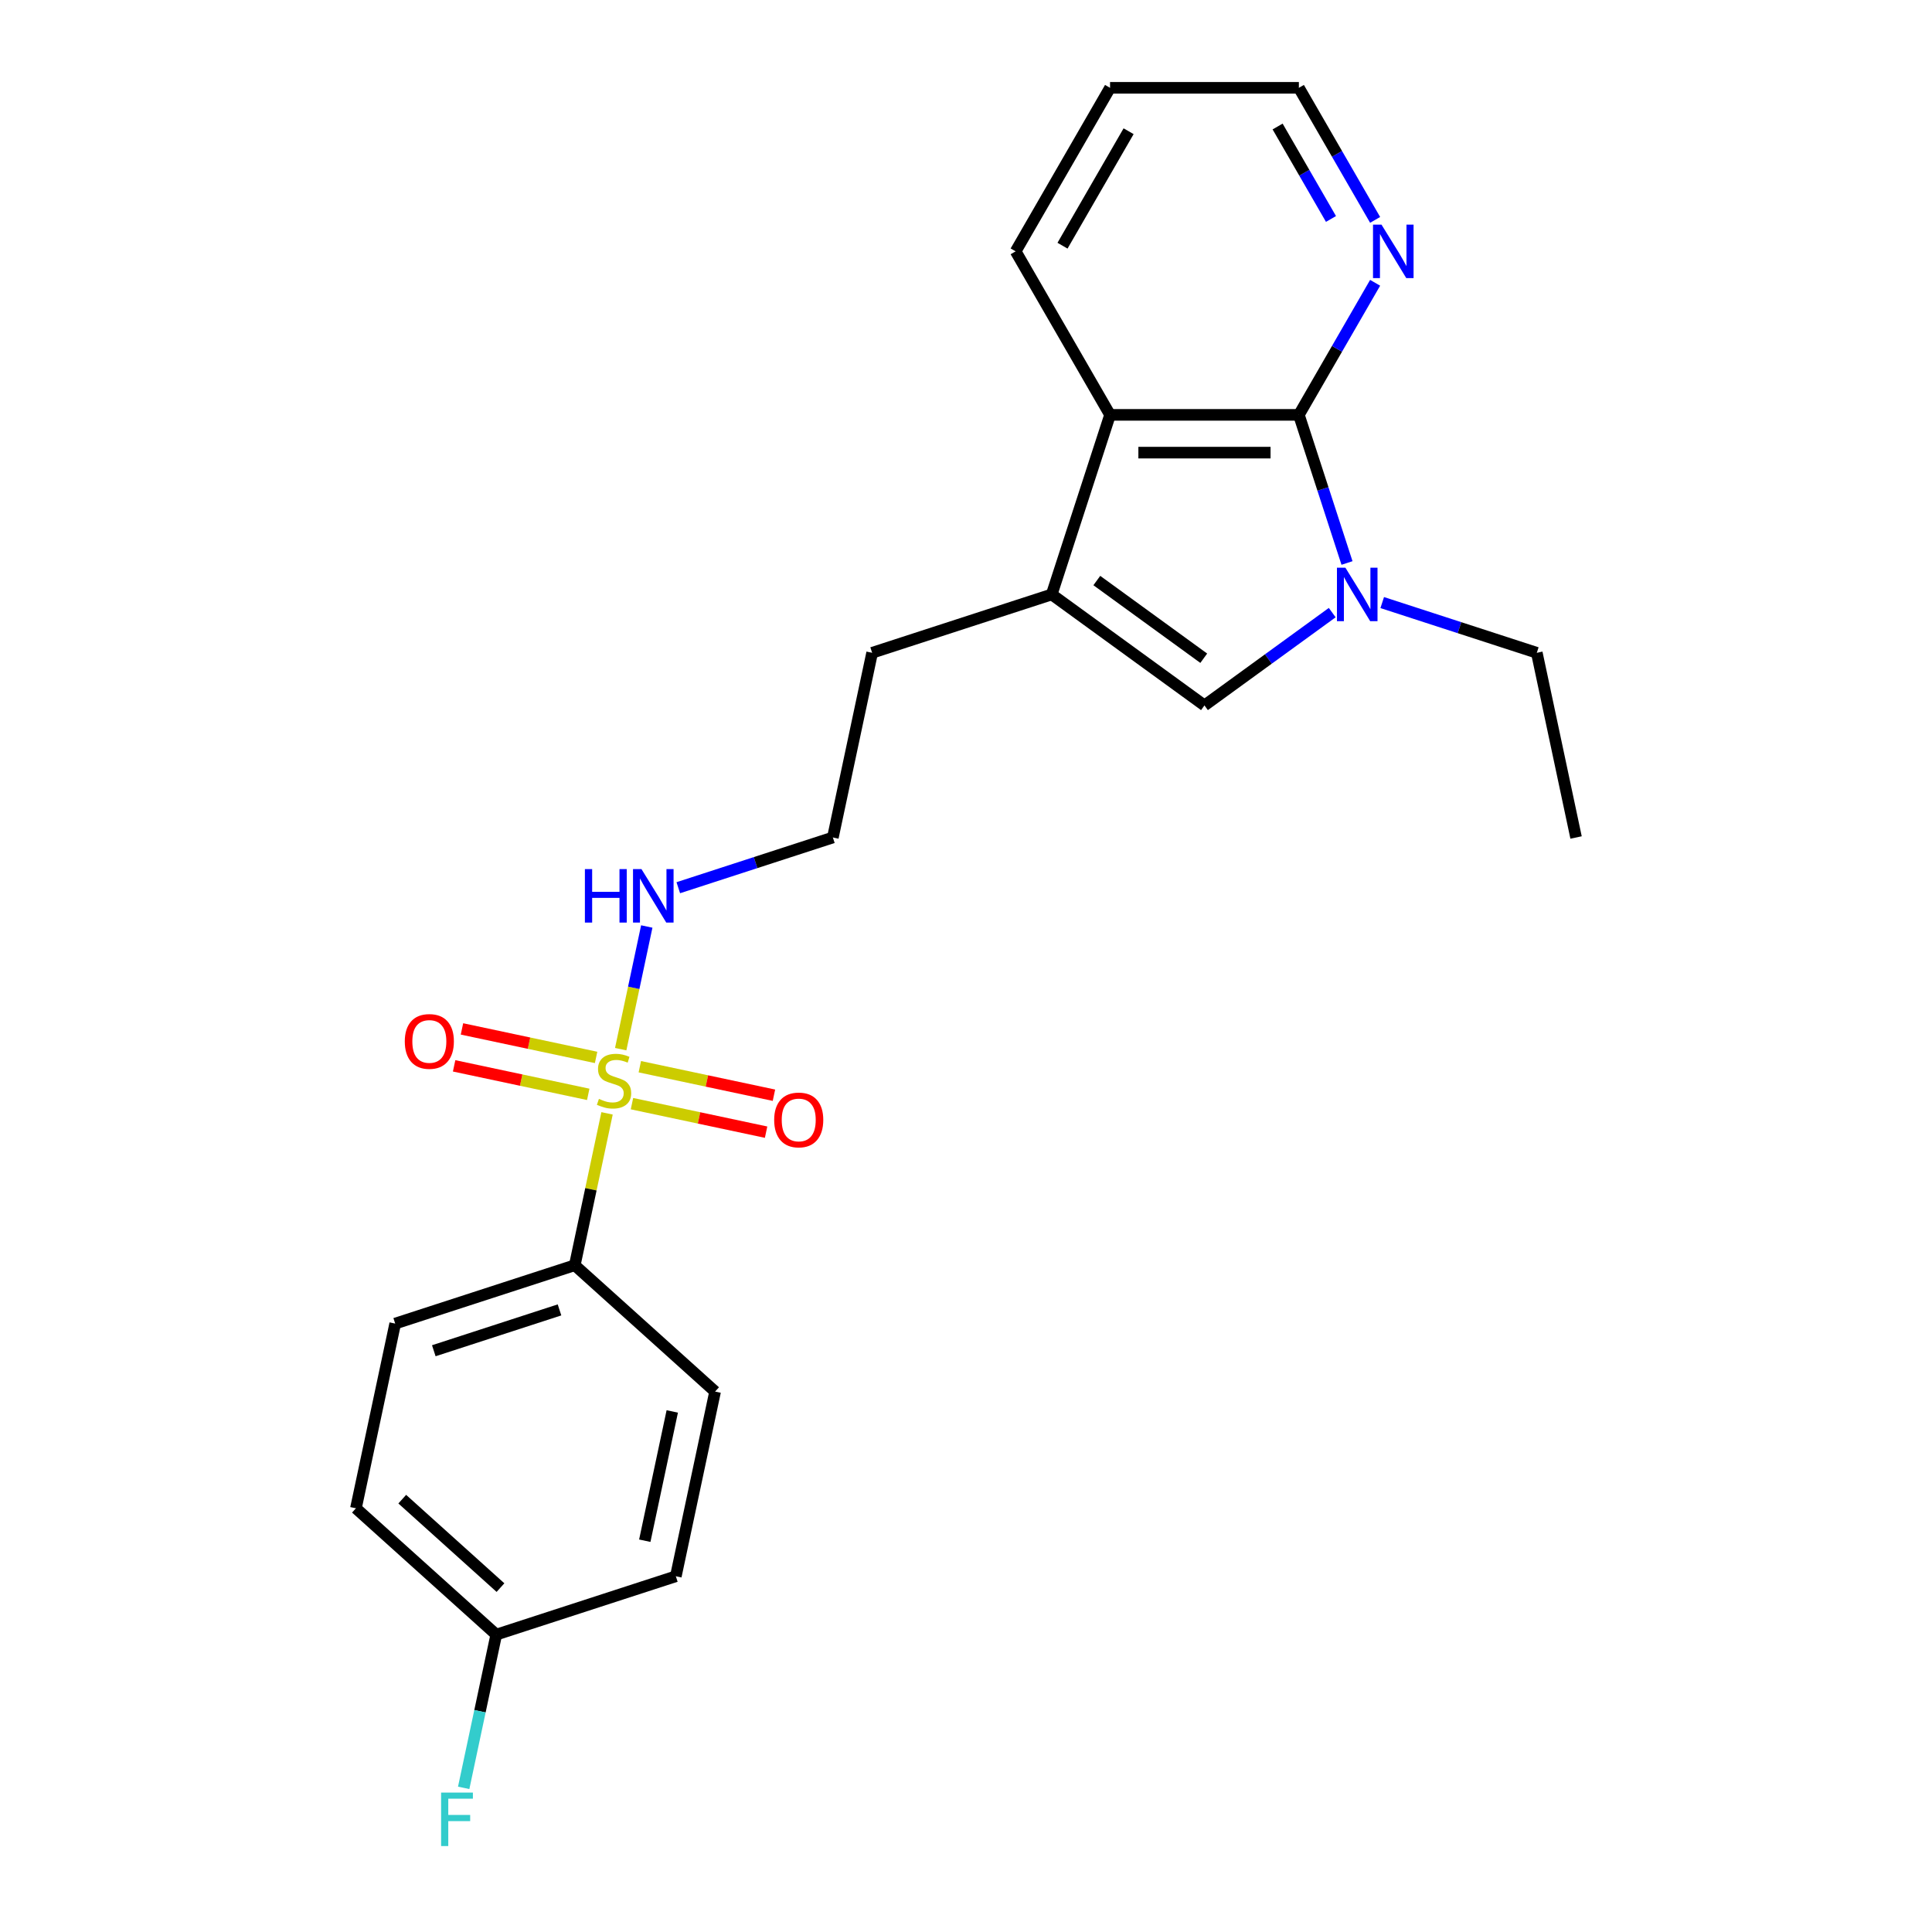 <?xml version='1.0' encoding='iso-8859-1'?>
<svg version='1.1' baseProfile='full'
              xmlns='http://www.w3.org/2000/svg'
                      xmlns:rdkit='http://www.rdkit.org/xml'
                      xmlns:xlink='http://www.w3.org/1999/xlink'
                  xml:space='preserve'
width='1000px' height='1000px' viewBox='0 0 1000 1000'>
<!-- END OF HEADER -->
<rect style='opacity:1.0;fill:#FFFFFF;stroke:none' width='1000' height='1000' x='0' y='0'> </rect>
<path class='bond-5' d='M 314.211,576.269 L 305.856,615.575' style='fill:none;fill-rule:evenodd;stroke:#CCCC00;stroke-width:6px;stroke-linecap:butt;stroke-linejoin:miter;stroke-opacity:1' />
<path class='bond-5' d='M 305.856,615.575 L 297.502,654.881' style='fill:none;fill-rule:evenodd;stroke:#000000;stroke-width:6px;stroke-linecap:butt;stroke-linejoin:miter;stroke-opacity:1' />
<path class='bond-7' d='M 327.107,571.249 L 361.818,578.627' style='fill:none;fill-rule:evenodd;stroke:#CCCC00;stroke-width:6px;stroke-linecap:butt;stroke-linejoin:miter;stroke-opacity:1' />
<path class='bond-7' d='M 361.818,578.627 L 396.528,586.005' style='fill:none;fill-rule:evenodd;stroke:#FF0000;stroke-width:6px;stroke-linecap:butt;stroke-linejoin:miter;stroke-opacity:1' />
<path class='bond-7' d='M 331.171,552.129 L 365.882,559.507' style='fill:none;fill-rule:evenodd;stroke:#CCCC00;stroke-width:6px;stroke-linecap:butt;stroke-linejoin:miter;stroke-opacity:1' />
<path class='bond-7' d='M 365.882,559.507 L 400.592,566.885' style='fill:none;fill-rule:evenodd;stroke:#FF0000;stroke-width:6px;stroke-linecap:butt;stroke-linejoin:miter;stroke-opacity:1' />
<path class='bond-8' d='M 308.536,547.318 L 273.825,539.94' style='fill:none;fill-rule:evenodd;stroke:#CCCC00;stroke-width:6px;stroke-linecap:butt;stroke-linejoin:miter;stroke-opacity:1' />
<path class='bond-8' d='M 273.825,539.94 L 239.115,532.562' style='fill:none;fill-rule:evenodd;stroke:#FF0000;stroke-width:6px;stroke-linecap:butt;stroke-linejoin:miter;stroke-opacity:1' />
<path class='bond-8' d='M 304.472,566.437 L 269.761,559.06' style='fill:none;fill-rule:evenodd;stroke:#CCCC00;stroke-width:6px;stroke-linecap:butt;stroke-linejoin:miter;stroke-opacity:1' />
<path class='bond-8' d='M 269.761,559.06 L 235.051,551.682' style='fill:none;fill-rule:evenodd;stroke:#FF0000;stroke-width:6px;stroke-linecap:butt;stroke-linejoin:miter;stroke-opacity:1' />
<path class='bond-9' d='M 321.274,543.04 L 328.021,511.296' style='fill:none;fill-rule:evenodd;stroke:#CCCC00;stroke-width:6px;stroke-linecap:butt;stroke-linejoin:miter;stroke-opacity:1' />
<path class='bond-9' d='M 328.021,511.296 L 334.769,479.553' style='fill:none;fill-rule:evenodd;stroke:#0000FF;stroke-width:6px;stroke-linecap:butt;stroke-linejoin:miter;stroke-opacity:1' />
<path class='bond-0' d='M 689.559,317.086 L 656.494,341.108' style='fill:none;fill-rule:evenodd;stroke:#0000FF;stroke-width:6px;stroke-linecap:butt;stroke-linejoin:miter;stroke-opacity:1' />
<path class='bond-0' d='M 656.494,341.108 L 623.43,365.131' style='fill:none;fill-rule:evenodd;stroke:#000000;stroke-width:6px;stroke-linecap:butt;stroke-linejoin:miter;stroke-opacity:1' />
<path class='bond-12' d='M 715.438,311.889 L 755.444,324.887' style='fill:none;fill-rule:evenodd;stroke:#0000FF;stroke-width:6px;stroke-linecap:butt;stroke-linejoin:miter;stroke-opacity:1' />
<path class='bond-12' d='M 755.444,324.887 L 795.449,337.886' style='fill:none;fill-rule:evenodd;stroke:#000000;stroke-width:6px;stroke-linecap:butt;stroke-linejoin:miter;stroke-opacity:1' />
<path class='bond-24' d='M 697.208,291.402 L 684.753,253.068' style='fill:none;fill-rule:evenodd;stroke:#0000FF;stroke-width:6px;stroke-linecap:butt;stroke-linejoin:miter;stroke-opacity:1' />
<path class='bond-24' d='M 684.753,253.068 L 672.297,214.734' style='fill:none;fill-rule:evenodd;stroke:#000000;stroke-width:6px;stroke-linecap:butt;stroke-linejoin:miter;stroke-opacity:1' />
<path class='bond-1' d='M 672.297,214.734 L 574.563,214.734' style='fill:none;fill-rule:evenodd;stroke:#000000;stroke-width:6px;stroke-linecap:butt;stroke-linejoin:miter;stroke-opacity:1' />
<path class='bond-1' d='M 657.637,234.281 L 589.223,234.281' style='fill:none;fill-rule:evenodd;stroke:#000000;stroke-width:6px;stroke-linecap:butt;stroke-linejoin:miter;stroke-opacity:1' />
<path class='bond-6' d='M 672.297,214.734 L 692.03,180.556' style='fill:none;fill-rule:evenodd;stroke:#000000;stroke-width:6px;stroke-linecap:butt;stroke-linejoin:miter;stroke-opacity:1' />
<path class='bond-6' d='M 692.03,180.556 L 711.763,146.377' style='fill:none;fill-rule:evenodd;stroke:#0000FF;stroke-width:6px;stroke-linecap:butt;stroke-linejoin:miter;stroke-opacity:1' />
<path class='bond-2' d='M 623.43,365.131 L 544.362,307.685' style='fill:none;fill-rule:evenodd;stroke:#000000;stroke-width:6px;stroke-linecap:butt;stroke-linejoin:miter;stroke-opacity:1' />
<path class='bond-2' d='M 623.059,340.7 L 567.712,300.488' style='fill:none;fill-rule:evenodd;stroke:#000000;stroke-width:6px;stroke-linecap:butt;stroke-linejoin:miter;stroke-opacity:1' />
<path class='bond-3' d='M 544.362,307.685 L 451.412,337.886' style='fill:none;fill-rule:evenodd;stroke:#000000;stroke-width:6px;stroke-linecap:butt;stroke-linejoin:miter;stroke-opacity:1' />
<path class='bond-4' d='M 544.362,307.685 L 574.563,214.734' style='fill:none;fill-rule:evenodd;stroke:#000000;stroke-width:6px;stroke-linecap:butt;stroke-linejoin:miter;stroke-opacity:1' />
<path class='bond-19' d='M 574.563,214.734 L 525.697,130.094' style='fill:none;fill-rule:evenodd;stroke:#000000;stroke-width:6px;stroke-linecap:butt;stroke-linejoin:miter;stroke-opacity:1' />
<path class='bond-10' d='M 297.502,654.881 L 204.551,685.083' style='fill:none;fill-rule:evenodd;stroke:#000000;stroke-width:6px;stroke-linecap:butt;stroke-linejoin:miter;stroke-opacity:1' />
<path class='bond-10' d='M 289.599,678.002 L 224.534,699.143' style='fill:none;fill-rule:evenodd;stroke:#000000;stroke-width:6px;stroke-linecap:butt;stroke-linejoin:miter;stroke-opacity:1' />
<path class='bond-11' d='M 297.502,654.881 L 370.132,720.278' style='fill:none;fill-rule:evenodd;stroke:#000000;stroke-width:6px;stroke-linecap:butt;stroke-linejoin:miter;stroke-opacity:1' />
<path class='bond-25' d='M 711.763,113.812 L 692.03,79.633' style='fill:none;fill-rule:evenodd;stroke:#0000FF;stroke-width:6px;stroke-linecap:butt;stroke-linejoin:miter;stroke-opacity:1' />
<path class='bond-25' d='M 692.03,79.633 L 672.297,45.455' style='fill:none;fill-rule:evenodd;stroke:#000000;stroke-width:6px;stroke-linecap:butt;stroke-linejoin:miter;stroke-opacity:1' />
<path class='bond-25' d='M 688.915,113.332 L 675.102,89.407' style='fill:none;fill-rule:evenodd;stroke:#0000FF;stroke-width:6px;stroke-linecap:butt;stroke-linejoin:miter;stroke-opacity:1' />
<path class='bond-25' d='M 675.102,89.407 L 661.289,65.481' style='fill:none;fill-rule:evenodd;stroke:#000000;stroke-width:6px;stroke-linecap:butt;stroke-linejoin:miter;stroke-opacity:1' />
<path class='bond-18' d='M 351.081,459.481 L 391.087,446.482' style='fill:none;fill-rule:evenodd;stroke:#0000FF;stroke-width:6px;stroke-linecap:butt;stroke-linejoin:miter;stroke-opacity:1' />
<path class='bond-18' d='M 391.087,446.482 L 431.092,433.484' style='fill:none;fill-rule:evenodd;stroke:#000000;stroke-width:6px;stroke-linecap:butt;stroke-linejoin:miter;stroke-opacity:1' />
<path class='bond-16' d='M 204.551,685.083 L 184.231,780.681' style='fill:none;fill-rule:evenodd;stroke:#000000;stroke-width:6px;stroke-linecap:butt;stroke-linejoin:miter;stroke-opacity:1' />
<path class='bond-15' d='M 370.132,720.278 L 349.812,815.876' style='fill:none;fill-rule:evenodd;stroke:#000000;stroke-width:6px;stroke-linecap:butt;stroke-linejoin:miter;stroke-opacity:1' />
<path class='bond-15' d='M 347.964,730.554 L 333.74,797.472' style='fill:none;fill-rule:evenodd;stroke:#000000;stroke-width:6px;stroke-linecap:butt;stroke-linejoin:miter;stroke-opacity:1' />
<path class='bond-21' d='M 795.449,337.886 L 815.769,433.484' style='fill:none;fill-rule:evenodd;stroke:#000000;stroke-width:6px;stroke-linecap:butt;stroke-linejoin:miter;stroke-opacity:1' />
<path class='bond-13' d='M 256.862,846.077 L 349.812,815.876' style='fill:none;fill-rule:evenodd;stroke:#000000;stroke-width:6px;stroke-linecap:butt;stroke-linejoin:miter;stroke-opacity:1' />
<path class='bond-17' d='M 256.862,846.077 L 248.432,885.735' style='fill:none;fill-rule:evenodd;stroke:#000000;stroke-width:6px;stroke-linecap:butt;stroke-linejoin:miter;stroke-opacity:1' />
<path class='bond-17' d='M 248.432,885.735 L 240.003,925.393' style='fill:none;fill-rule:evenodd;stroke:#33CCCC;stroke-width:6px;stroke-linecap:butt;stroke-linejoin:miter;stroke-opacity:1' />
<path class='bond-23' d='M 256.862,846.077 L 184.231,780.681' style='fill:none;fill-rule:evenodd;stroke:#000000;stroke-width:6px;stroke-linecap:butt;stroke-linejoin:miter;stroke-opacity:1' />
<path class='bond-23' d='M 259.046,821.742 L 208.205,775.964' style='fill:none;fill-rule:evenodd;stroke:#000000;stroke-width:6px;stroke-linecap:butt;stroke-linejoin:miter;stroke-opacity:1' />
<path class='bond-14' d='M 451.412,337.886 L 431.092,433.484' style='fill:none;fill-rule:evenodd;stroke:#000000;stroke-width:6px;stroke-linecap:butt;stroke-linejoin:miter;stroke-opacity:1' />
<path class='bond-22' d='M 525.697,130.094 L 574.563,45.455' style='fill:none;fill-rule:evenodd;stroke:#000000;stroke-width:6px;stroke-linecap:butt;stroke-linejoin:miter;stroke-opacity:1' />
<path class='bond-22' d='M 549.955,127.172 L 584.161,67.924' style='fill:none;fill-rule:evenodd;stroke:#000000;stroke-width:6px;stroke-linecap:butt;stroke-linejoin:miter;stroke-opacity:1' />
<path class='bond-20' d='M 672.297,45.455 L 574.563,45.455' style='fill:none;fill-rule:evenodd;stroke:#000000;stroke-width:6px;stroke-linecap:butt;stroke-linejoin:miter;stroke-opacity:1' />
<path  class='atom-0' d='M 310.003 568.783
Q 310.316 568.9, 311.606 569.448
Q 312.896 569.995, 314.303 570.347
Q 315.75 570.66, 317.157 570.66
Q 319.776 570.66, 321.301 569.409
Q 322.825 568.118, 322.825 565.89
Q 322.825 564.365, 322.044 563.427
Q 321.301 562.489, 320.128 561.981
Q 318.955 561.473, 317.001 560.886
Q 314.538 560.143, 313.052 559.44
Q 311.606 558.736, 310.55 557.25
Q 309.534 555.765, 309.534 553.263
Q 309.534 549.784, 311.879 547.633
Q 314.264 545.483, 318.955 545.483
Q 322.161 545.483, 325.797 547.008
L 324.897 550.018
Q 321.574 548.65, 319.072 548.65
Q 316.375 548.65, 314.889 549.784
Q 313.404 550.878, 313.443 552.794
Q 313.443 554.279, 314.186 555.178
Q 314.968 556.078, 316.062 556.586
Q 317.196 557.094, 319.072 557.68
Q 321.574 558.462, 323.06 559.244
Q 324.546 560.026, 325.601 561.629
Q 326.696 563.193, 326.696 565.89
Q 326.696 569.721, 324.116 571.793
Q 321.574 573.826, 317.313 573.826
Q 314.85 573.826, 312.974 573.279
Q 311.137 572.771, 308.947 571.871
L 310.003 568.783
' fill='#CCCC00'/>
<path  class='atom-1' d='M 696.38 293.845
L 705.45 308.506
Q 706.349 309.952, 707.796 312.571
Q 709.242 315.191, 709.32 315.347
L 709.32 293.845
L 712.995 293.845
L 712.995 321.524
L 709.203 321.524
L 699.469 305.495
Q 698.335 303.619, 697.123 301.469
Q 695.95 299.319, 695.598 298.654
L 695.598 321.524
L 692.002 321.524
L 692.002 293.845
L 696.38 293.845
' fill='#0000FF'/>
<path  class='atom-7' d='M 715.046 116.255
L 724.116 130.915
Q 725.015 132.362, 726.461 134.981
Q 727.908 137.6, 727.986 137.757
L 727.986 116.255
L 731.661 116.255
L 731.661 143.934
L 727.868 143.934
L 718.134 127.905
Q 717.001 126.029, 715.789 123.879
Q 714.616 121.728, 714.264 121.064
L 714.264 143.934
L 710.667 143.934
L 710.667 116.255
L 715.046 116.255
' fill='#0000FF'/>
<path  class='atom-8' d='M 400.714 579.681
Q 400.714 573.036, 403.998 569.322
Q 407.282 565.608, 413.419 565.608
Q 419.557 565.608, 422.841 569.322
Q 426.125 573.036, 426.125 579.681
Q 426.125 586.406, 422.802 590.237
Q 419.479 594.029, 413.419 594.029
Q 407.321 594.029, 403.998 590.237
Q 400.714 586.445, 400.714 579.681
M 413.419 590.901
Q 417.642 590.901, 419.909 588.087
Q 422.216 585.233, 422.216 579.681
Q 422.216 574.247, 419.909 571.511
Q 417.642 568.735, 413.419 568.735
Q 409.197 568.735, 406.891 571.472
Q 404.623 574.208, 404.623 579.681
Q 404.623 585.272, 406.891 588.087
Q 409.197 590.901, 413.419 590.901
' fill='#FF0000'/>
<path  class='atom-9' d='M 209.518 539.042
Q 209.518 532.396, 212.802 528.682
Q 216.086 524.968, 222.224 524.968
Q 228.361 524.968, 231.645 528.682
Q 234.929 532.396, 234.929 539.042
Q 234.929 545.766, 231.606 549.597
Q 228.283 553.389, 222.224 553.389
Q 216.125 553.389, 212.802 549.597
Q 209.518 545.805, 209.518 539.042
M 222.224 550.261
Q 226.446 550.261, 228.713 547.447
Q 231.02 544.593, 231.02 539.042
Q 231.02 533.608, 228.713 530.871
Q 226.446 528.095, 222.224 528.095
Q 218.001 528.095, 215.695 530.832
Q 213.427 533.568, 213.427 539.042
Q 213.427 544.632, 215.695 547.447
Q 218.001 550.261, 222.224 550.261
' fill='#FF0000'/>
<path  class='atom-10' d='M 302.742 449.846
L 306.495 449.846
L 306.495 461.613
L 320.647 461.613
L 320.647 449.846
L 324.4 449.846
L 324.4 477.524
L 320.647 477.524
L 320.647 464.741
L 306.495 464.741
L 306.495 477.524
L 302.742 477.524
L 302.742 449.846
' fill='#0000FF'/>
<path  class='atom-10' d='M 332.023 449.846
L 341.093 464.506
Q 341.992 465.953, 343.439 468.572
Q 344.885 471.191, 344.963 471.348
L 344.963 449.846
L 348.638 449.846
L 348.638 477.524
L 344.846 477.524
L 335.112 461.496
Q 333.978 459.62, 332.766 457.469
Q 331.593 455.319, 331.241 454.655
L 331.241 477.524
L 327.645 477.524
L 327.645 449.846
L 332.023 449.846
' fill='#0000FF'/>
<path  class='atom-18' d='M 228.312 927.836
L 244.771 927.836
L 244.771 931.003
L 232.026 931.003
L 232.026 939.408
L 243.363 939.408
L 243.363 942.614
L 232.026 942.614
L 232.026 955.514
L 228.312 955.514
L 228.312 927.836
' fill='#33CCCC'/>
</svg>
